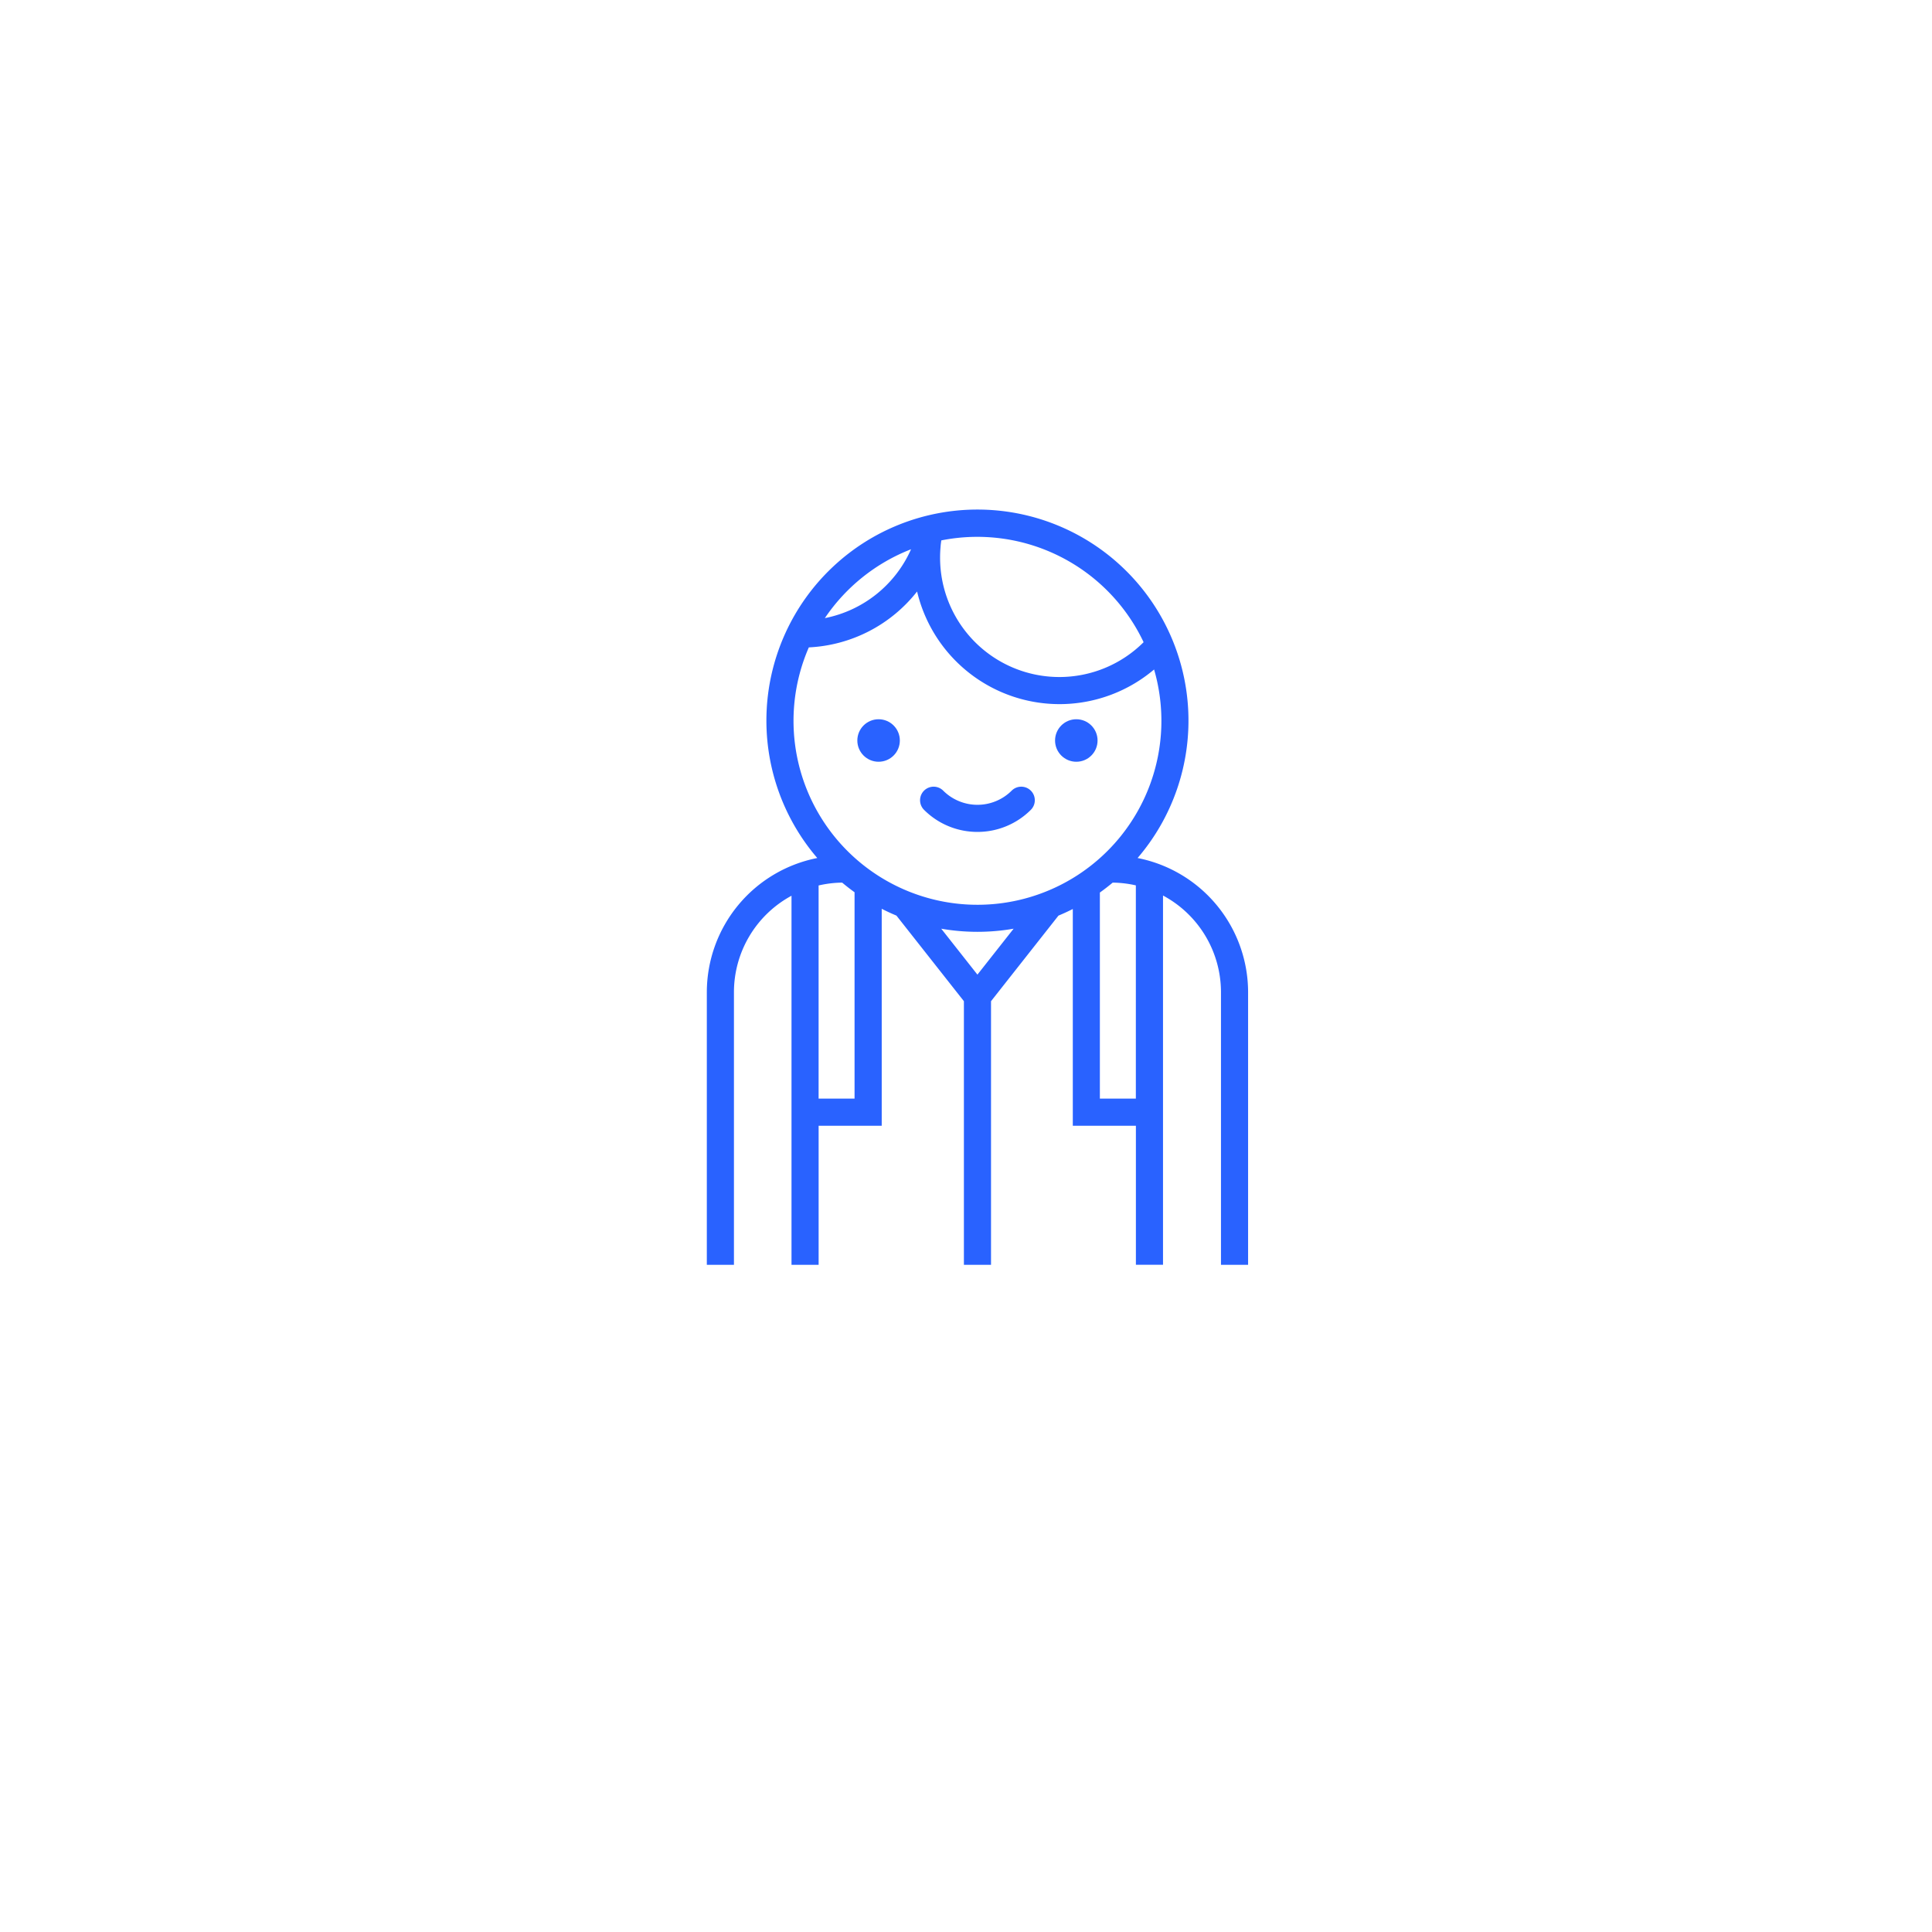 <svg xmlns="http://www.w3.org/2000/svg" xmlns:xlink="http://www.w3.org/1999/xlink" width="82" height="82" viewBox="0 0 82 82">
  <defs>
    <filter id="Ellipse_33" x="0" y="0" width="82" height="82" filterUnits="userSpaceOnUse">
      <feOffset dy="3" input="SourceAlpha"/>
      <feGaussianBlur stdDeviation="3" result="blur"/>
      <feFlood flood-opacity="0.161"/>
      <feComposite operator="in" in2="blur"/>
      <feComposite in="SourceGraphic"/>
    </filter>
  </defs>
  <g id="Group_40527" data-name="Group 40527" transform="translate(-902 -4060)">
    <g transform="matrix(1, 0, 0, 1, 902, 4060)" filter="url(#Ellipse_33)">
      <circle id="Ellipse_33-2" data-name="Ellipse 33" cx="32" cy="32" r="32" transform="translate(9 6)" fill="#fff"/>
    </g>
    <g id="schoolchild" transform="translate(872.838 4081.635)">
      <circle id="Ellipse_42" data-name="Ellipse 42" cx="0.902" cy="0.902" r="0.902" transform="translate(65.55 8.892)" fill="#2962ff"/>
      <circle id="Ellipse_43" data-name="Ellipse 43" cx="0.902" cy="0.902" r="0.902" transform="translate(73.942 8.892)" fill="#2962ff"/>
      <path id="Path_4261" data-name="Path 4261" d="M179.592,155.171a3.2,3.2,0,0,0,2.266-.937.575.575,0,0,0-.814-.814,2.057,2.057,0,0,1-2.905,0,.575.575,0,1,0-.814.814A3.2,3.2,0,0,0,179.592,155.171Z" transform="translate(-108.944 -141.497)" fill="#2962ff"/>
      <path id="Path_4262" data-name="Path 4262" d="M77.445,14.782a8.957,8.957,0,1,0-13.595,0,5.811,5.811,0,0,0-4.688,5.693V32.047h1.151V20.476a4.655,4.655,0,0,1,2.443-4.093V32.047h1.151v-5.9h2.678V16.937q.306.156.625.289l2.863,3.633V32.047h1.151V20.859l2.862-3.632q.311-.13.609-.281v9.2h2.678v5.9h1.151V16.374a4.655,4.655,0,0,1,2.46,4.1V32.047h1.151V20.476A5.811,5.811,0,0,0,77.445,14.782ZM77.7,5.622a5.063,5.063,0,0,1-8.638-3.587c0-.159.007-.319.022-.474l0-.018c.008-.08.018-.161.03-.242A7.808,7.808,0,0,1,77.7,5.622ZM67.83,1.677A5.072,5.072,0,0,1,64.171,4.6,7.85,7.85,0,0,1,67.83,1.677ZM63.491,5.842A6.226,6.226,0,0,0,68.086,3.47,6.213,6.213,0,0,0,78.145,6.78a7.807,7.807,0,1,1-14.654-.938Zm1.942,19.152H63.906V15.947a4.642,4.642,0,0,1,1-.121q.255.214.526.409v8.759Zm5.214-5.263-1.536-1.949a8.985,8.985,0,0,0,3.072,0Zm6.724,5.263H75.844V16.247q.28-.2.544-.421a4.645,4.645,0,0,1,.983.117Z" transform="translate(0)" fill="#2962ff"/>
    </g>
  </g>
</svg>
